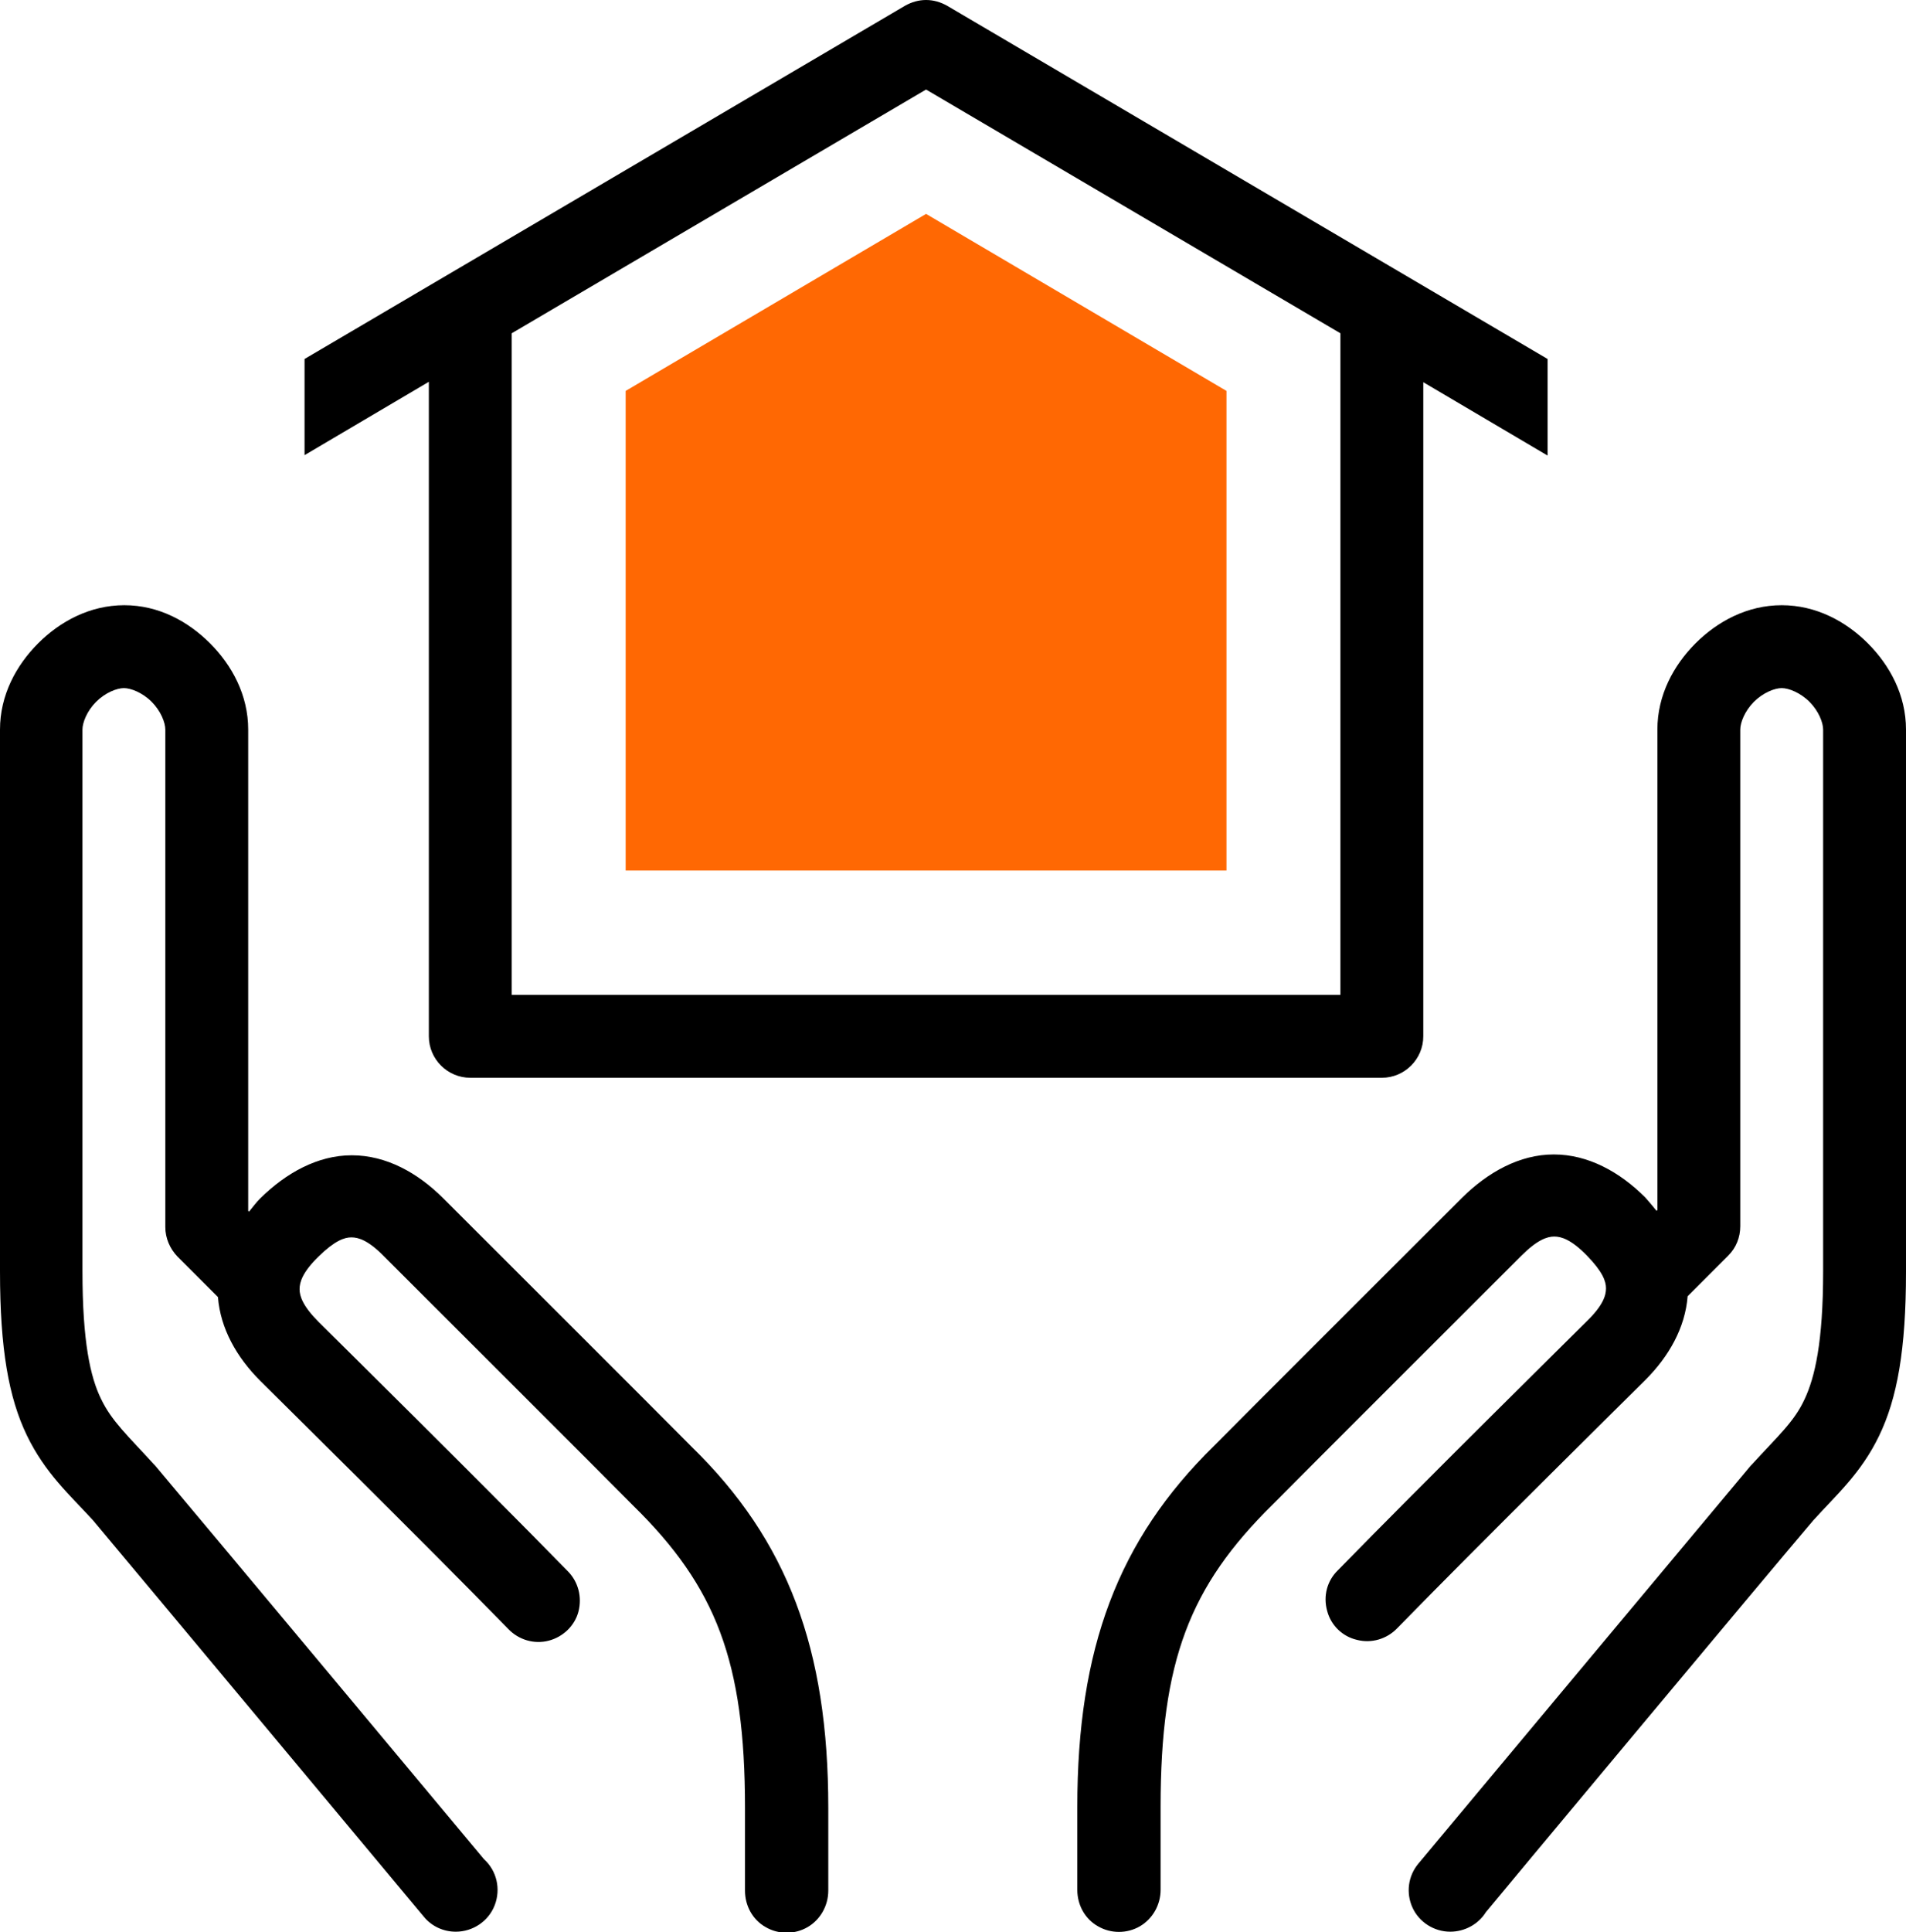<?xml version="1.0" encoding="utf-8"?>
<!-- Generator: Adobe Illustrator 27.1.1, SVG Export Plug-In . SVG Version: 6.00 Build 0)  -->
<svg version="1.1" id="Layer_1" xmlns="http://www.w3.org/2000/svg" xmlns:xlink="http://www.w3.org/1999/xlink" x="0px" y="0px"
	 viewBox="0 0 460 466.1" style="enable-background:new 0 0 460 466.1;" xml:space="preserve">
<style type="text/css">
	.st0{fill:#FF6803;}
</style>
<g>
	<path d="M30,146c-8.3,0-15.5,3.9-20.8,9.2S0,167.7,0,176v130.7c0,18.7,2.1,30.5,6.5,39.6c4.4,9.1,10.4,14.4,15.9,20.4
		c11,13.1,79.9,95.7,79.9,95.7c1.9,2.3,4.7,3.6,7.7,3.6c4.1,0,7.9-2.5,9.4-6.4c1.5-3.9,0.5-8.3-2.6-11.1c-1.4-1.7-68.6-82.2-79.4-95
		c-0.1-0.1-0.2-0.2-0.3-0.3c-6.2-6.8-10.1-10.3-12.7-15.7c-2.6-5.3-4.5-13.8-4.5-30.9V176c0-1.7,1.1-4.5,3.3-6.7s5-3.3,6.7-3.3
		s4.5,1.1,6.7,3.3s3.3,5,3.3,6.7v120c0,2.7,1.1,5.2,2.9,7.1l9.8,9.8c0.6,7.6,4.5,14.5,10.2,20.2c3.1,3.1,39.4,38.9,59.9,59.9
		c2.5,2.6,6.2,3.7,9.7,2.8c3.5-0.9,6.3-3.6,7.2-7c0.9-3.5,0-7.2-2.6-9.8c-20.8-21.3-57.7-57.7-60.1-60.1c-3.8-3.8-4.6-6.2-4.6-7.9
		s0.7-4.1,4.6-7.9s6.2-4.6,7.9-4.6s4.1,0.7,7.9,4.6c4.6,4.6,55,54.9,59.9,59.9c0,0,0.1,0.1,0.2,0.2c20,19.6,27,37.6,27,72.9v20
		c0,3.6,1.8,7,5,8.8c3.1,1.8,7,1.8,10.1,0c3.1-1.8,5-5.2,5-8.8v-20c0-38.3-9.8-64.5-33-87.1c-6.1-6.2-55.4-55.4-59.9-59.9
		c-6.2-6.2-13.8-10.4-22.1-10.4s-15.9,4.3-22.1,10.4c-1,1-1.8,2.1-2.7,3.2l-0.2-0.2V176c0-8.3-3.9-15.5-9.2-20.8S38.3,146,30,146z
		 M430,146c-8.3,0-15.5,3.9-20.8,9.2S400,167.7,400,176v115.9l-0.2,0.2c-0.9-1.1-1.8-2.2-2.7-3.2c-6.2-6.2-13.8-10.4-22.1-10.4
		s-15.9,4.3-22.1,10.4c-4.5,4.5-53.8,53.7-59.9,59.9c-23.2,22.7-33,48.9-33,87.1v20c0,3.6,1.8,7,5,8.8c3.1,1.8,7,1.8,10.1,0
		c3.1-1.8,5-5.2,5-8.8v-20c0-35.2,7-53.2,27-72.9c0,0,0.1-0.1,0.2-0.2c4.9-5,55.3-55.3,59.9-59.9c3.8-3.8,6.2-4.6,7.9-4.6
		s4.1,0.7,7.9,4.6s4.6,6.2,4.6,7.9s-0.7,4.1-4.6,7.9c-2.3,2.3-39.3,38.8-60.1,60.1c-2.6,2.5-3.6,6.2-2.6,9.8c0.9,3.5,3.7,6.2,7.2,7
		c3.5,0.9,7.2-0.2,9.7-2.8c20.5-21,56.8-56.8,59.9-59.9c5.7-5.7,9.6-12.6,10.2-20.2l9.8-9.8c1.9-1.9,2.9-4.4,2.9-7.1V176
		c0-1.7,1.1-4.5,3.3-6.7s5-3.3,6.7-3.3s4.5,1.1,6.7,3.3s3.3,5,3.3,6.7v130.7c0,17.1-2,25.6-4.5,30.9c-2.5,5.4-6.4,8.8-12.7,15.7
		c-0.1,0.1-0.2,0.2-0.3,0.3c-10.9,13-80.2,96-80.2,96c-2.5,3-3,7.1-1.4,10.6s5.2,5.8,9.1,5.8c3.5,0,6.8-1.8,8.6-4.7
		c1.6-2,68-81.6,79-94.5c5.5-6.1,11.5-11.3,15.9-20.4c4.4-9.1,6.5-20.9,6.5-39.6V176c0-8.3-3.9-15.5-9.2-20.8S438.3,146,430,146z"/>
	<polygon class="st0" points="223.5,51.6 296,94.3 296,210 151,210 151,94.3 	"/>
	<path d="M228.6,1.4C227,0.5,225.3,0,223.5,0s-3.5,0.5-5.1,1.4L73.5,86.6v23.2l30-17.7V250c0,5.5,4.5,10,10,10h220
		c5.5,0,10-4.5,10-10V92.2l30,17.7V86.6L228.6,1.4z M323.5,240h-200V80.4l100-58.8l100,58.8V240z"/>
</g>
</svg>
